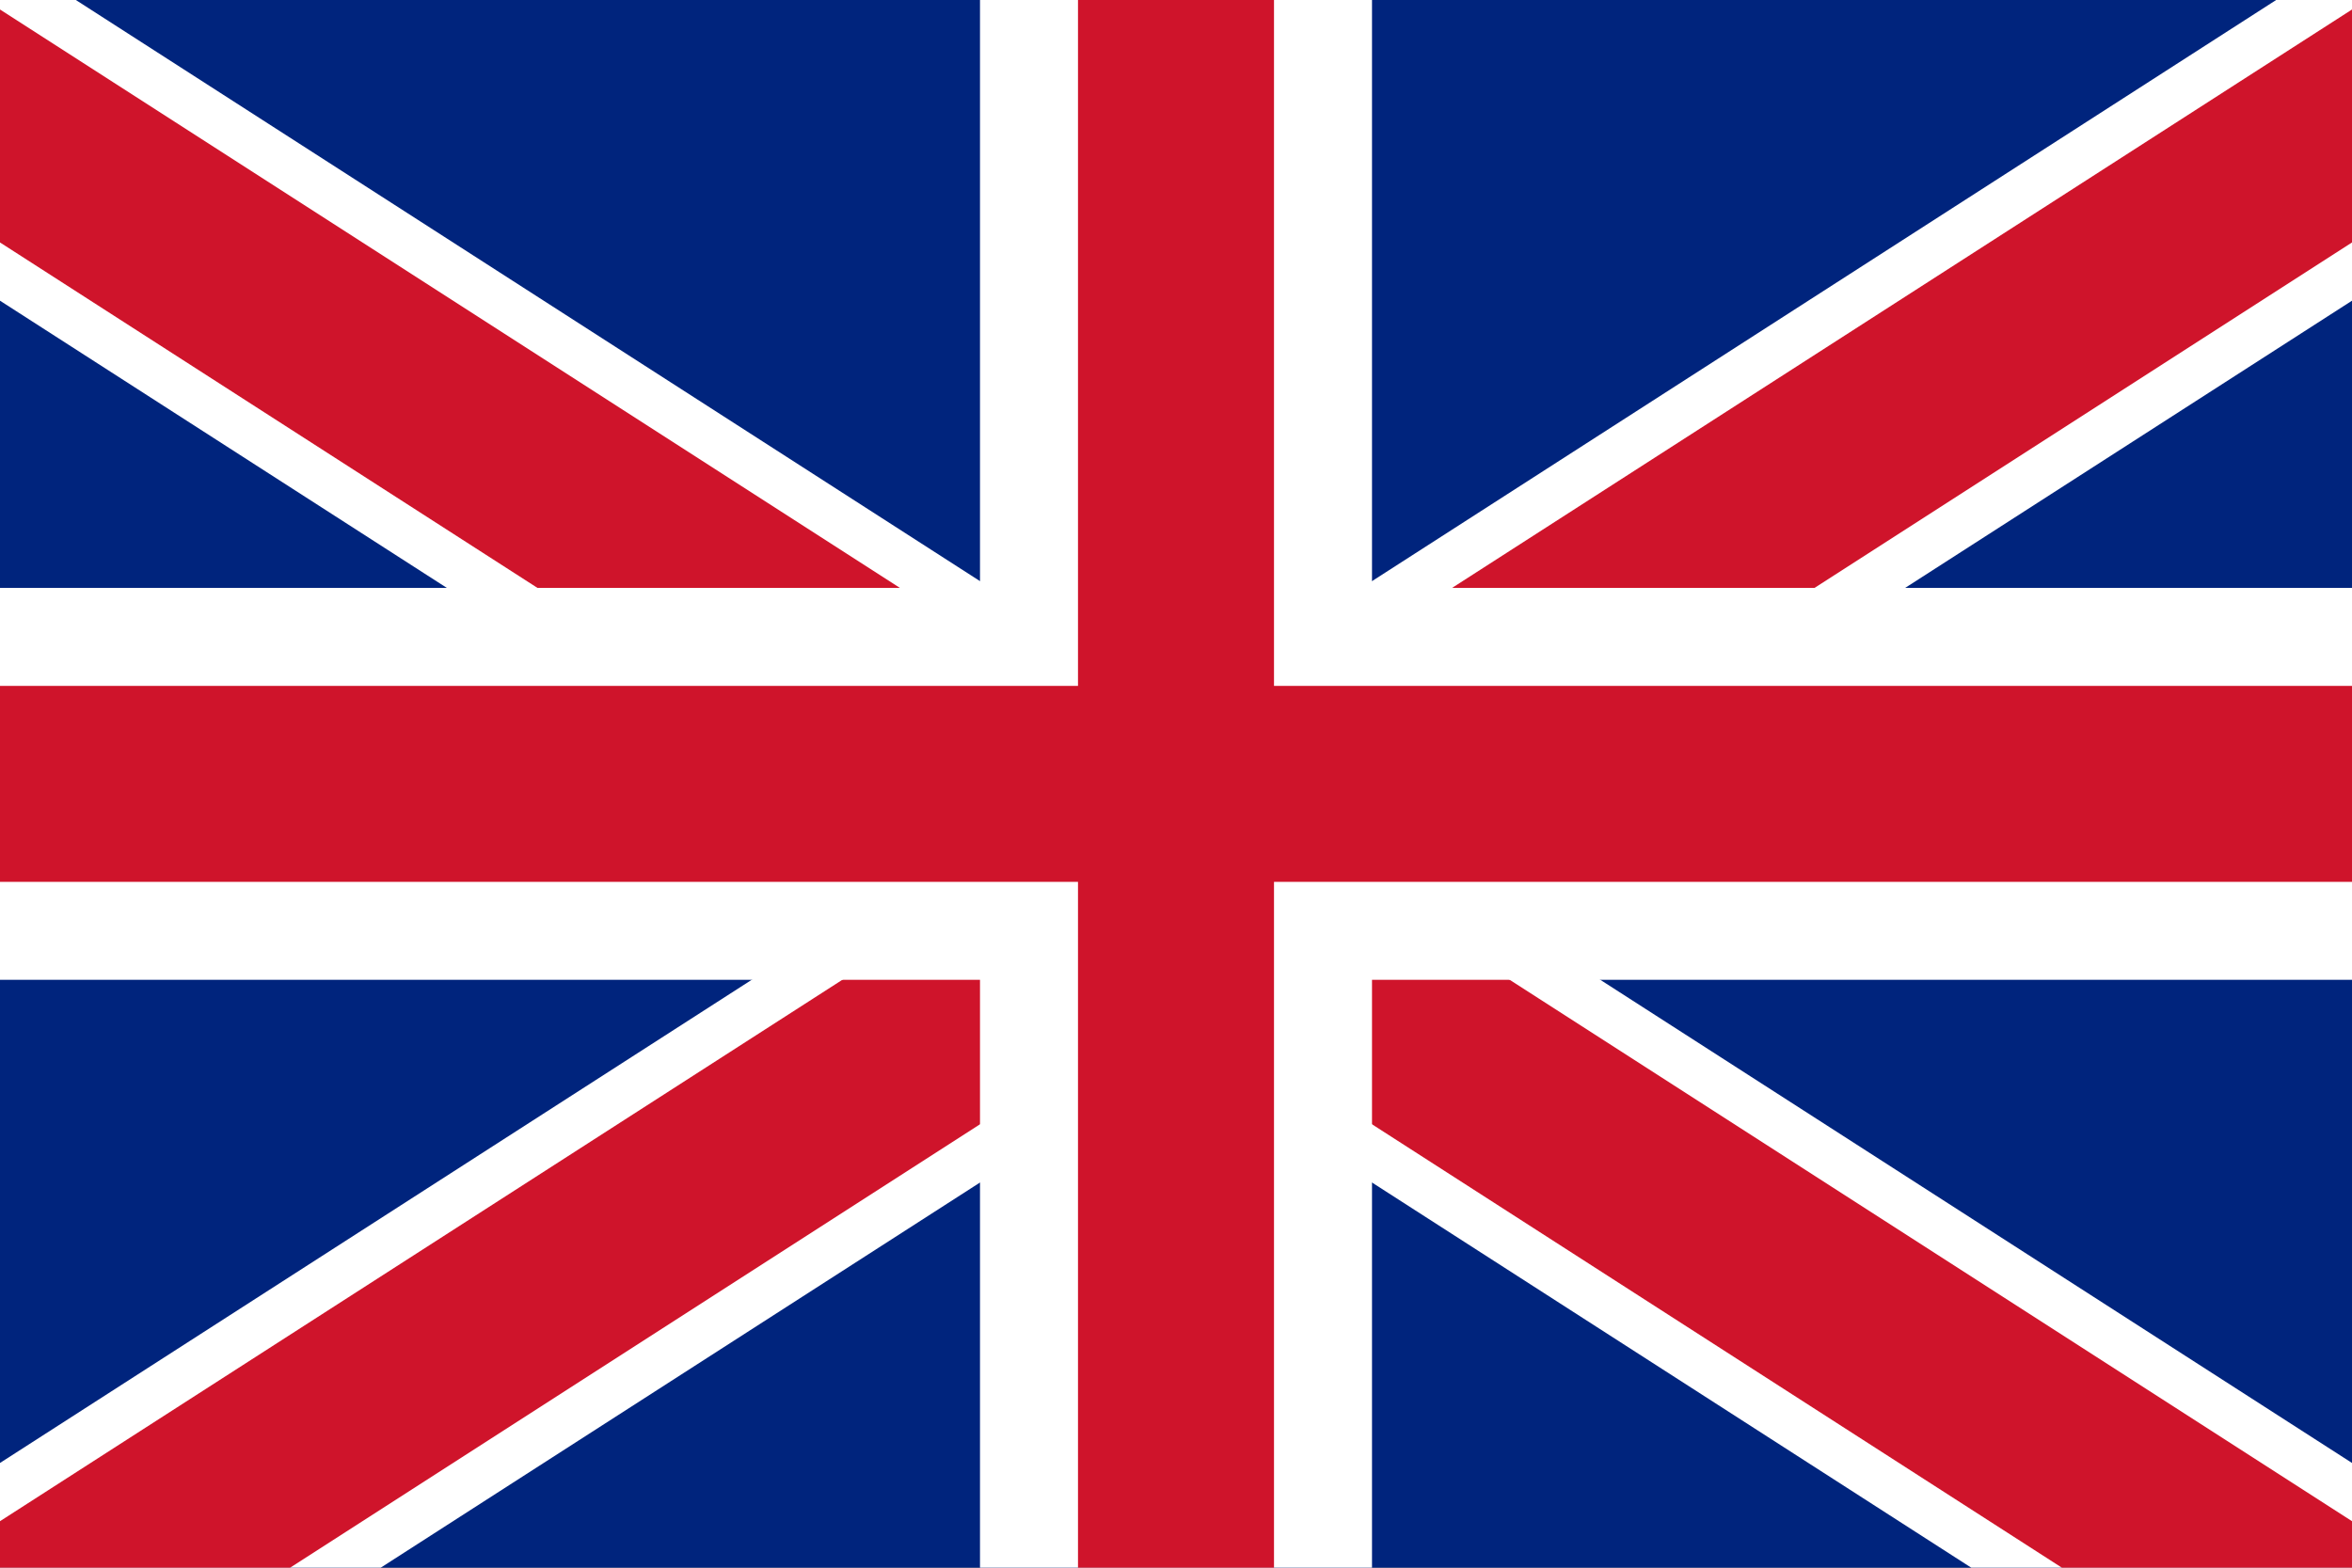 <svg xmlns="http://www.w3.org/2000/svg" viewBox="0 0 24 16">
  <rect x="0" y="0" width="24" height="16" fill="#808080" stroke="none"/>
  <clipPath id="c"><rect width="24" height="16" rx="0"/></clipPath>
  <g clip-path="url(#c)">
    <path fill="#00247d" d="M0 0h24v16H0z"/>
    <path stroke="#fff" stroke-width="3" d="M-2 0l28 18M-2 18L26 0"/>
    <path stroke="#cf142b" stroke-width="2" d="M-2 0l28 18M-2 18L26 0"/>
    <path fill="#fff" d="M10 0h4v16h-4zM0 6h24v4H0z"/>
    <path fill="#cf142b" d="M11 0h2v16h-2zM0 7h24v2H0z"/>
  </g>
</svg>
